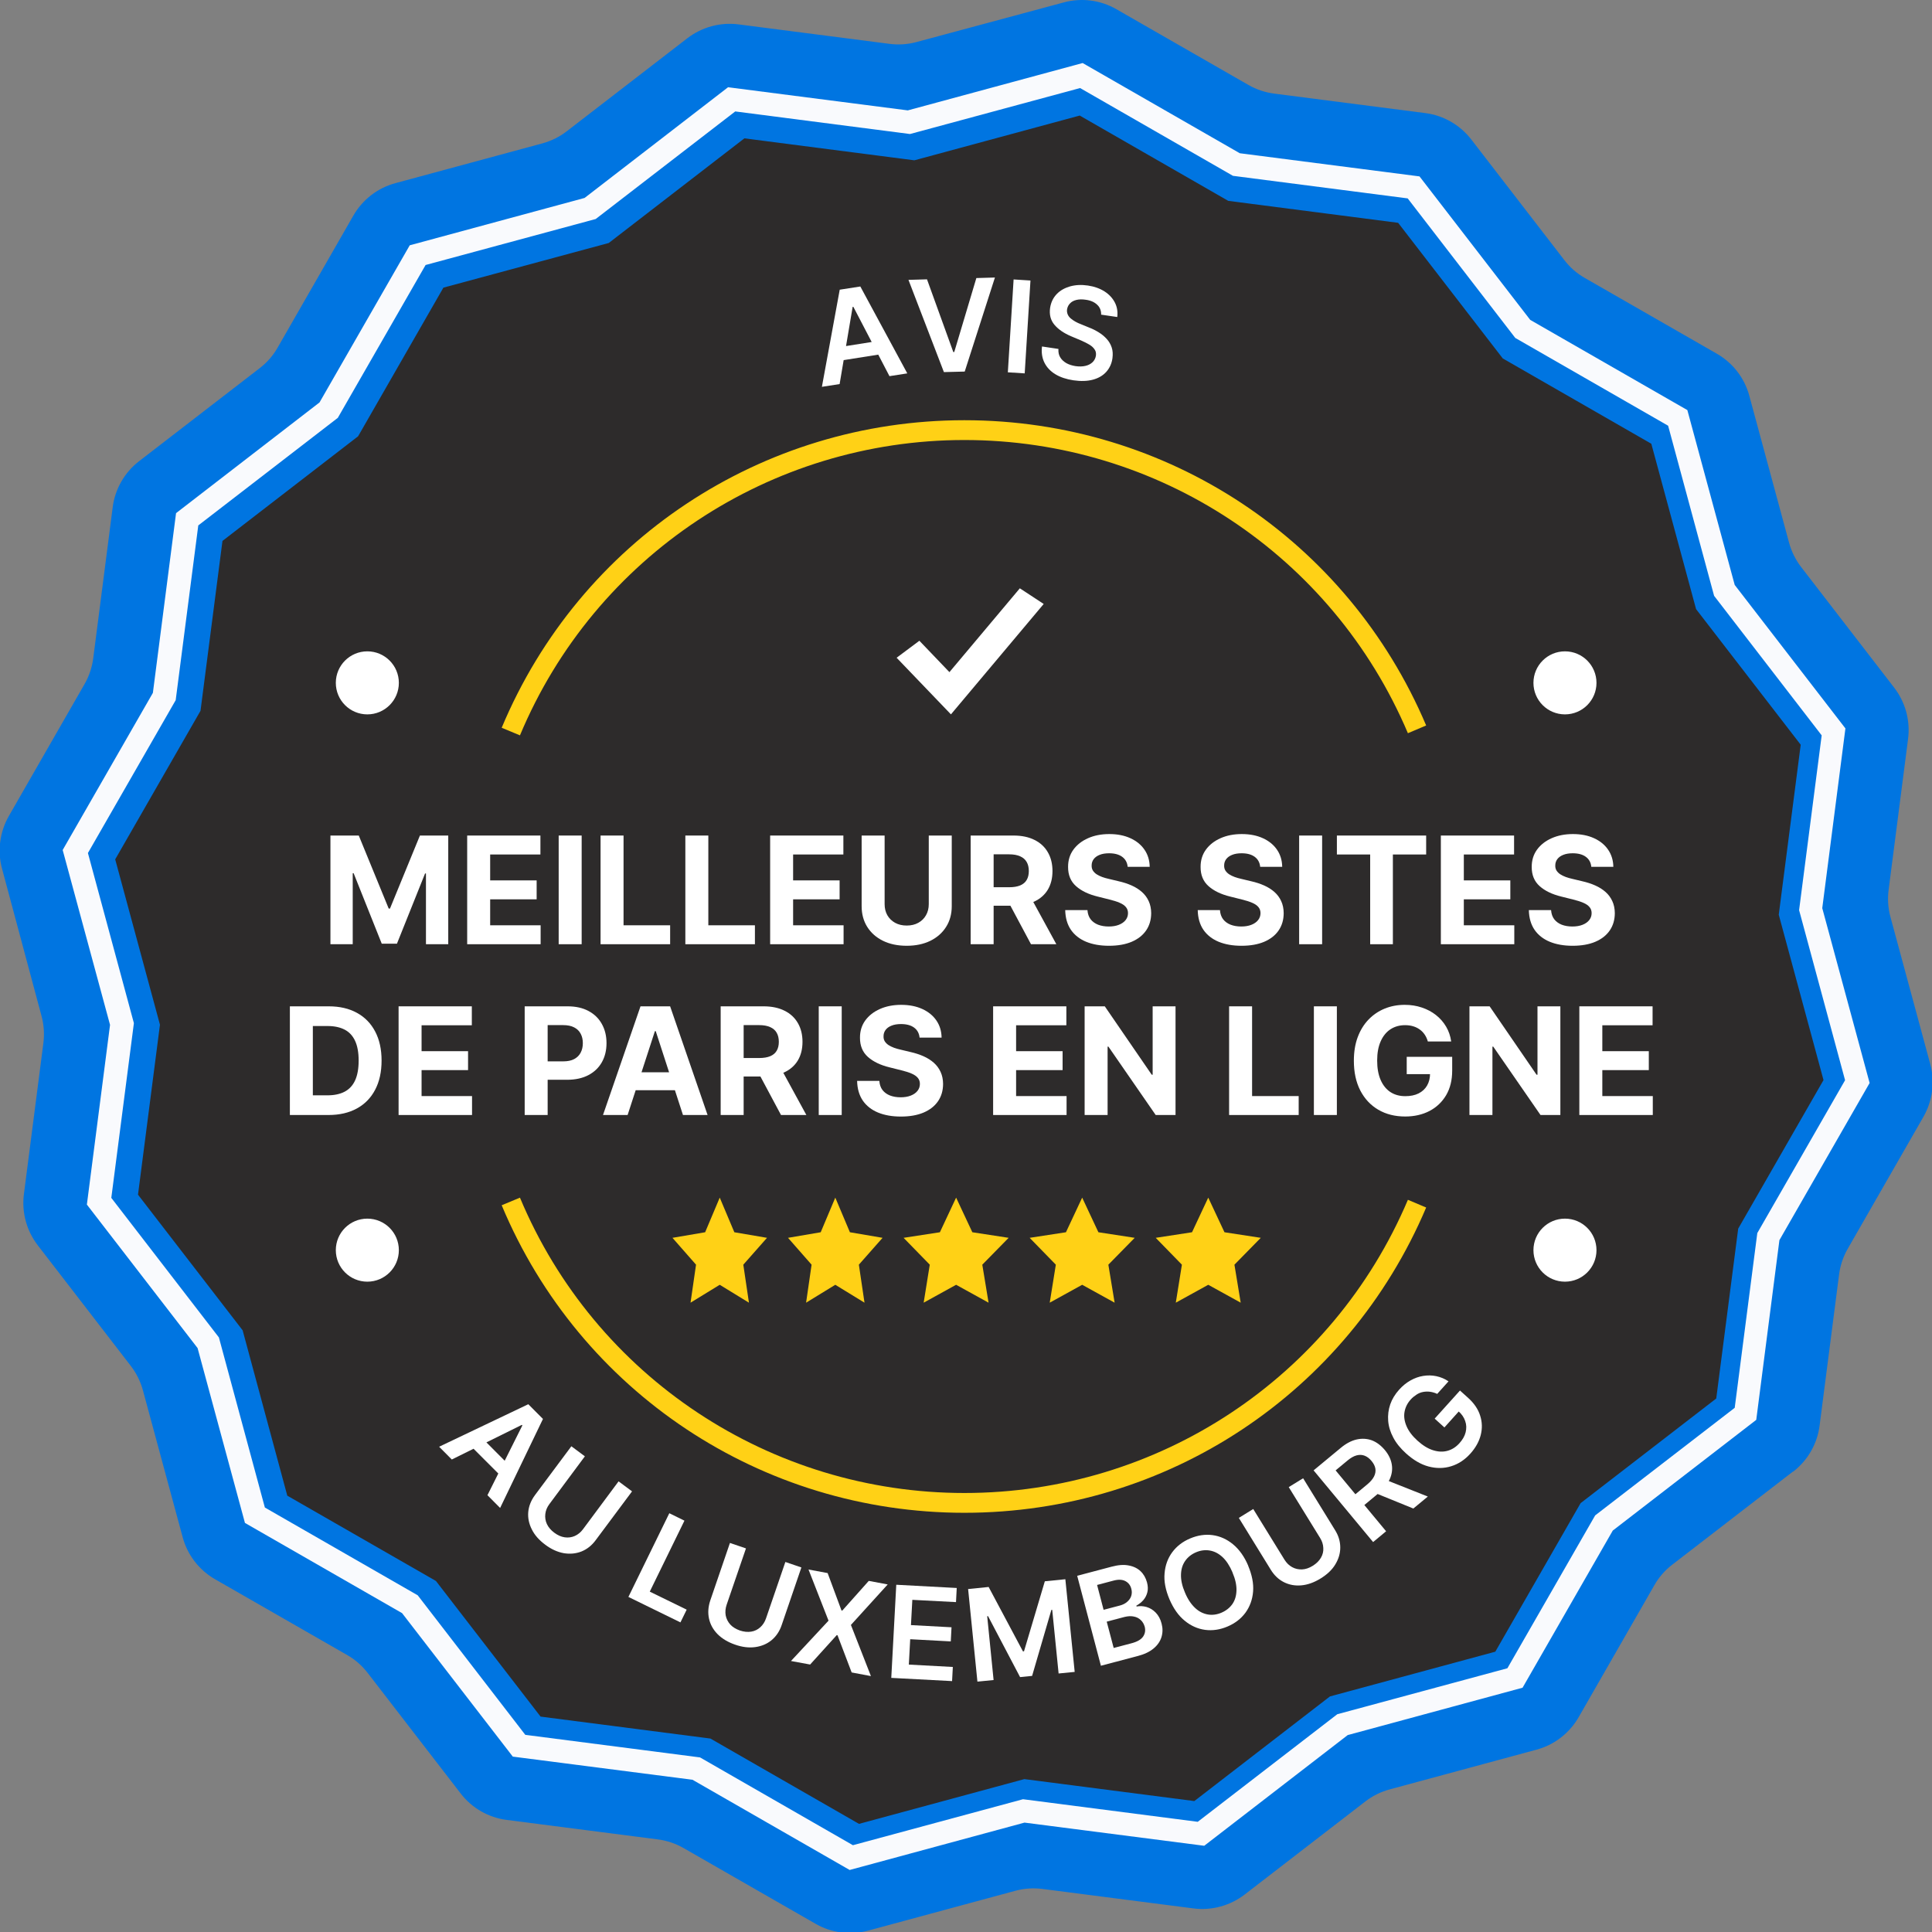 <?xml version="1.0" encoding="UTF-8"?>
<svg xmlns="http://www.w3.org/2000/svg" width="181" height="181" viewBox="0 0 181 181" fill="none">
  <rect x="0" y="0" width="181" height="181" fill="#808080" stroke="none"/>
  <g clip-path="url(#clip0_575_2786)">
    <path d="M167.957 137.877L156.665 146.587C155.985 147.11 155.414 147.76 154.99 148.509L147.896 160.875C147.038 162.372 145.61 163.476 143.944 163.919L130.179 167.644C129.351 167.87 128.573 168.255 127.903 168.777L116.611 177.487C115.241 178.541 113.507 179.014 111.793 178.788L97.653 176.965C96.805 176.856 95.938 176.916 95.111 177.142L81.345 180.867C79.68 181.32 77.897 181.093 76.399 180.226L64.033 173.132C63.294 172.708 62.466 172.432 61.619 172.324L47.479 170.501C45.765 170.284 44.208 169.388 43.154 168.018L34.443 156.726C33.921 156.046 33.27 155.475 32.522 155.051L20.156 147.957C18.658 147.1 17.554 145.671 17.111 144.006L13.386 130.241C13.16 129.413 12.775 128.645 12.253 127.965L3.543 116.673C2.488 115.304 2.015 113.569 2.242 111.855L4.065 97.716C4.173 96.868 4.114 96.001 3.888 95.173L0.193 81.389C-0.261 79.724 -0.024 77.94 0.833 76.442L7.928 64.077C8.351 63.338 8.627 62.51 8.736 61.663L10.558 47.523C10.775 45.809 11.672 44.252 13.041 43.198L24.334 34.488C25.013 33.965 25.585 33.315 26.009 32.566L33.103 20.201C33.96 18.703 35.389 17.599 37.054 17.156L50.819 13.431C51.647 13.205 52.426 12.82 53.096 12.298L64.388 3.588C65.757 2.534 67.492 2.061 69.206 2.287L83.346 4.11C84.193 4.219 85.06 4.16 85.888 3.933L99.653 0.228C101.318 -0.225 103.102 0.001 104.6 0.869L116.966 7.963C117.705 8.387 118.532 8.662 119.38 8.771L133.519 10.594C135.234 10.81 136.791 11.707 137.845 13.077L146.555 24.368C147.078 25.048 147.728 25.62 148.477 26.044L160.843 33.138C162.341 33.995 163.444 35.424 163.888 37.089L167.612 50.854C167.839 51.681 168.223 52.45 168.745 53.13L177.456 64.422C178.51 65.791 178.983 67.525 178.756 69.24L176.934 83.379C176.825 84.227 176.884 85.094 177.111 85.921L180.836 99.686C181.289 101.351 181.052 103.135 180.195 104.633L173.101 116.998C172.677 117.737 172.401 118.565 172.293 119.412L170.47 133.552C170.253 135.266 169.356 136.823 167.987 137.877H167.957Z" fill="#0075E1"></path>
    <path d="M160.787 131.018L148.081 140.821L140.089 154.738L124.597 158.93L111.891 168.733L95.967 166.676L80.475 170.869L66.558 162.877L50.644 160.82L40.841 148.114L26.915 140.122L22.732 124.631L12.929 111.924L14.986 96L10.793 80.508L18.785 66.592L20.842 50.677L33.548 40.874L41.54 26.948L57.031 22.765L69.737 12.962L85.662 15.019L101.154 10.826L115.07 18.818L130.985 20.875L140.788 33.581L154.704 41.573L158.897 57.065L168.7 69.771L166.643 85.695L170.836 101.187L162.844 115.103L160.787 131.018Z" fill="#2D2B2B"></path>
    <g clip-path="url(#clip1_575_2786)">
      <path d="M78.67 35.98L77 36.24L78.67 27.14L80.6 26.84L85 34.98L83.33 35.24L79.95 28.75H79.88L78.66 35.98H78.67ZM78.19 32.59L82.74 31.87L82.94 33.12L78.39 33.84L78.19 32.59Z" fill="white"></path>
      <path d="M86.85 26.18L89.31 32.98H89.4L91.47 26.05L93.21 26L90.38 34.81L88.43 34.86L85.11 26.22L86.84 26.17L86.85 26.18Z" fill="white"></path>
      <path d="M96.54 26.27L96 34.98L94.42 34.88L94.96 26.18L96.54 26.28V26.27Z" fill="white"></path>
      <path d="M103.16 29.48C103.17 29.11 103.05 28.79 102.79 28.55C102.53 28.3 102.17 28.14 101.7 28.08C101.37 28.03 101.09 28.04 100.84 28.1C100.59 28.16 100.39 28.27 100.25 28.42C100.1 28.57 100.01 28.75 99.97 28.97C99.94 29.15 99.97 29.31 100.03 29.46C100.09 29.6 100.19 29.73 100.32 29.84C100.45 29.95 100.6 30.05 100.76 30.14C100.93 30.23 101.09 30.31 101.26 30.37L102.04 30.69C102.36 30.81 102.65 30.96 102.94 31.14C103.22 31.31 103.47 31.52 103.68 31.75C103.89 31.98 104.05 32.25 104.15 32.55C104.25 32.85 104.27 33.18 104.22 33.56C104.15 34.07 103.95 34.49 103.64 34.84C103.32 35.19 102.91 35.43 102.39 35.57C101.87 35.71 101.27 35.73 100.57 35.63C99.9 35.53 99.33 35.34 98.87 35.06C98.41 34.78 98.07 34.42 97.85 33.98C97.63 33.54 97.55 33.03 97.62 32.46L99.16 32.69C99.14 32.99 99.19 33.26 99.33 33.48C99.46 33.7 99.66 33.88 99.9 34.02C100.15 34.16 100.44 34.25 100.76 34.3C101.1 34.35 101.41 34.34 101.68 34.28C101.95 34.22 102.18 34.1 102.35 33.94C102.52 33.78 102.63 33.57 102.67 33.33C102.7 33.1 102.67 32.91 102.55 32.74C102.44 32.57 102.28 32.42 102.06 32.29C101.84 32.16 101.59 32.03 101.29 31.9L100.34 31.5C99.66 31.21 99.14 30.85 98.78 30.42C98.42 29.99 98.29 29.46 98.38 28.84C98.46 28.33 98.66 27.91 98.99 27.56C99.32 27.21 99.74 26.98 100.25 26.83C100.76 26.69 101.31 26.66 101.92 26.75C102.53 26.84 103.05 27.03 103.49 27.31C103.92 27.59 104.24 27.94 104.45 28.35C104.66 28.76 104.73 29.22 104.67 29.7L103.17 29.48H103.16Z" fill="white"></path>
    </g>
    <path d="M48.72 68.895L47 68.181C54.318 50.682 71.342 39.368 90.347 39.368C109.352 39.368 126.247 50.598 133.611 67.967L131.9 68.691C124.824 52.008 108.515 41.223 90.347 41.223C72.179 41.223 55.74 52.082 48.711 68.895H48.72Z" fill="#FFD116"></path>
    <path d="M48.72 112.2L47 112.914C54.318 130.413 71.342 141.726 90.347 141.726C109.352 141.726 126.247 130.496 133.611 113.127L131.9 112.404C124.824 129.087 108.515 139.872 90.347 139.872C72.179 139.872 55.74 129.013 48.711 112.2H48.72Z" fill="#FFD116"></path>
    <g clip-path="url(#clip2_575_2786)">
      <path d="M42.327 136.734L41.14 135.538L49.494 131.555L50.868 132.934L46.854 141.274L45.667 140.078L48.939 133.538L48.887 133.49L42.327 136.734ZM44.798 134.357L48.045 137.615L47.148 138.51L43.891 135.253L44.788 134.358L44.798 134.357Z" fill="white"></path>
      <path d="M57.947 138.777L59.214 139.719L55.806 144.293C55.435 144.797 54.988 145.145 54.466 145.355C53.943 145.555 53.395 145.606 52.81 145.509C52.226 145.401 51.646 145.143 51.079 144.714C50.502 144.286 50.084 143.812 49.823 143.281C49.553 142.751 49.442 142.205 49.49 141.653C49.539 141.101 49.749 140.572 50.12 140.068L53.528 135.494L54.795 136.436L51.473 140.906C51.254 141.195 51.126 141.51 51.089 141.832C51.051 142.153 51.093 142.472 51.235 142.777C51.377 143.082 51.607 143.353 51.926 143.591C52.246 143.829 52.572 143.977 52.904 144.024C53.236 144.071 53.554 144.029 53.85 143.898C54.145 143.766 54.407 143.556 54.626 143.257L57.947 138.787L57.947 138.777Z" fill="white"></path>
      <path d="M58.872 149.609L62.705 141.767L64.122 142.463L60.874 149.112L64.332 150.801L63.747 151.994L58.872 149.609Z" fill="white"></path>
      <path d="M73.577 146.334L75.078 146.847L73.233 152.241C73.036 152.829 72.714 153.302 72.287 153.659C71.85 154.016 71.348 154.225 70.761 154.308C70.173 154.39 69.54 154.314 68.871 154.08C68.191 153.846 67.648 153.516 67.232 153.102C66.815 152.677 66.547 152.197 66.426 151.652C66.305 151.106 66.343 150.544 66.54 149.946L68.385 144.551L69.886 145.064L68.077 150.337C67.96 150.682 67.932 151.013 67.985 151.332C68.047 151.65 68.188 151.934 68.408 152.186C68.627 152.428 68.935 152.616 69.31 152.752C69.685 152.878 70.047 152.914 70.375 152.861C70.703 152.809 70.988 152.668 71.23 152.448C71.472 152.229 71.651 151.952 71.768 151.607L73.577 146.334Z" fill="white"></path>
      <path d="M77.54 147.383L78.835 150.876L78.906 150.893L81.391 148.106L83.165 148.438L79.718 152.233L81.593 157.025L79.788 156.684L78.464 153.202L78.393 153.184L75.897 155.942L74.103 155.611L77.621 151.833L75.746 147.041L77.53 147.373L77.54 147.383Z" fill="white"></path>
      <path d="M83.5 157.182L83.967 148.468L89.632 148.771L89.563 150.094L85.472 149.881L85.343 152.248L89.143 152.452L89.074 153.776L85.273 153.571L85.144 155.948L89.266 156.17L89.196 157.494L83.49 157.192L83.5 157.182Z" fill="white"></path>
      <path d="M90.697 148.87L92.621 148.676L95.834 154.708L95.934 154.704L97.885 148.144L99.808 147.951L100.682 156.633L99.176 156.781L98.578 150.82L98.498 150.823L96.693 157.007L95.567 157.12L92.566 151.41L92.486 151.414L93.085 157.395L91.57 157.543L90.697 148.86L90.697 148.87Z" fill="white"></path>
      <path d="M103.142 156.069L100.917 147.628L104.147 146.774C104.761 146.61 105.29 146.57 105.744 146.662C106.197 146.745 106.574 146.931 106.855 147.2C107.146 147.479 107.339 147.822 107.455 148.238C107.548 148.585 107.56 148.894 107.491 149.167C107.422 149.45 107.3 149.685 107.119 149.902C106.936 150.109 106.713 150.288 106.458 150.428L106.481 150.507C106.789 150.445 107.1 150.463 107.414 150.551C107.738 150.649 108.024 150.818 108.275 151.079C108.525 151.339 108.718 151.682 108.824 152.108C108.941 152.544 108.937 152.965 108.813 153.37C108.688 153.775 108.442 154.134 108.073 154.439C107.695 154.754 107.194 154.993 106.539 155.158L103.121 156.06L103.142 156.069ZM103.391 150.815L104.907 150.417C105.174 150.347 105.4 150.238 105.584 150.081C105.768 149.924 105.902 149.749 105.974 149.536C106.046 149.323 106.057 149.092 105.987 148.845C105.905 148.518 105.715 148.275 105.429 148.125C105.143 147.976 104.773 147.96 104.327 148.078L102.781 148.487L103.391 150.815ZM104.329 154.392L105.973 153.959C106.528 153.818 106.9 153.603 107.09 153.326C107.279 153.048 107.328 152.746 107.245 152.409C107.175 152.162 107.057 151.946 106.88 151.783C106.704 151.609 106.489 151.497 106.227 151.447C105.965 151.387 105.685 151.408 105.368 151.48L103.684 151.925L104.339 154.402L104.329 154.392Z" fill="white"></path>
      <path d="M116.933 146.684C117.296 147.551 117.457 148.355 117.396 149.108C117.335 149.861 117.09 150.521 116.681 151.087C116.262 151.653 115.699 152.085 114.999 152.382C114.3 152.679 113.594 152.786 112.9 152.693C112.206 152.599 111.564 152.314 110.985 151.835C110.397 151.358 109.931 150.685 109.557 149.819C109.194 148.952 109.033 148.147 109.104 147.394C109.165 146.641 109.41 145.981 109.819 145.425C110.238 144.859 110.792 144.427 111.501 144.13C112.2 143.833 112.906 143.726 113.6 143.819C114.295 143.913 114.936 144.198 115.515 144.677C116.093 145.155 116.579 145.827 116.943 146.693L116.933 146.684ZM115.465 147.301C115.202 146.69 114.893 146.212 114.53 145.875C114.167 145.539 113.769 145.334 113.335 145.261C112.912 145.187 112.474 145.244 112.041 145.43C111.608 145.617 111.268 145.89 111.022 146.25C110.775 146.61 110.651 147.035 110.641 147.535C110.63 148.036 110.751 148.592 111.015 149.202C111.268 149.813 111.586 150.281 111.95 150.628C112.313 150.974 112.711 151.169 113.145 151.252C113.568 151.326 114.006 151.269 114.439 151.083C114.872 150.896 115.212 150.623 115.459 150.273C115.705 149.913 115.829 149.488 115.84 148.987C115.851 148.487 115.729 147.931 115.466 147.32L115.465 147.301Z" fill="white"></path>
      <path d="M120.733 139.323L122.083 138.491L125.07 143.34C125.401 143.868 125.562 144.412 125.563 144.972C125.565 145.532 125.405 146.059 125.094 146.571C124.784 147.084 124.32 147.512 123.714 147.885C123.107 148.259 122.505 148.472 121.917 148.524C121.328 148.577 120.784 148.478 120.284 148.227C119.784 147.976 119.369 147.581 119.048 147.053L116.06 142.204L117.41 141.372L120.333 146.113C120.525 146.426 120.764 146.657 121.051 146.816C121.337 146.975 121.65 147.043 121.98 147.031C122.309 147.018 122.645 146.905 122.987 146.692C123.329 146.479 123.58 146.229 123.749 145.942C123.918 145.656 123.996 145.342 123.974 145.023C123.962 144.693 123.859 144.377 123.668 144.074L120.744 139.333L120.733 139.323Z" fill="white"></path>
      <path d="M128.636 144.464L123.065 137.752L125.587 135.664C126.101 135.234 126.611 134.965 127.107 134.856C127.603 134.746 128.085 134.778 128.531 134.941C128.978 135.114 129.38 135.419 129.737 135.846C130.094 136.272 130.311 136.724 130.389 137.192C130.467 137.659 130.405 138.122 130.192 138.59C129.98 139.059 129.617 139.503 129.103 139.933L127.309 141.423L126.469 140.414L128.099 139.061C128.399 138.809 128.61 138.561 128.731 138.316C128.851 138.071 128.892 137.829 128.853 137.591C128.814 137.352 128.695 137.116 128.495 136.874C128.296 136.631 128.08 136.469 127.846 136.378C127.612 136.287 127.362 136.277 127.094 136.347C126.827 136.417 126.543 136.578 126.242 136.83L125.127 137.754L129.858 143.457L128.646 144.464L128.636 144.464ZM129.58 138.544L133.767 140.204L132.409 141.327L128.251 139.635L129.58 138.534L129.58 138.544Z" fill="white"></path>
      <path d="M134.639 130.584C134.425 130.482 134.202 130.421 133.981 130.389C133.76 130.358 133.55 130.366 133.331 130.404C133.122 130.442 132.915 130.52 132.72 130.648C132.525 130.775 132.33 130.923 132.158 131.119C131.841 131.472 131.656 131.859 131.582 132.282C131.508 132.715 131.575 133.153 131.773 133.616C131.971 134.079 132.308 134.526 132.796 134.968C133.283 135.409 133.765 135.711 134.251 135.863C134.727 136.015 135.178 136.037 135.604 135.921C136.03 135.805 136.401 135.57 136.728 135.207C137.025 134.876 137.222 134.538 137.309 134.184C137.395 133.831 137.392 133.481 137.269 133.135C137.155 132.789 136.943 132.477 136.622 132.199L136.904 131.968L135.32 133.73L134.408 132.905L136.779 130.272L137.556 130.973C138.106 131.472 138.487 132.028 138.67 132.631C138.864 133.234 138.877 133.834 138.72 134.451C138.563 135.057 138.245 135.63 137.765 136.168C137.228 136.769 136.622 137.163 135.94 137.369C135.267 137.575 134.567 137.582 133.839 137.39C133.111 137.197 132.415 136.784 131.731 136.169C131.212 135.699 130.803 135.204 130.533 134.684C130.253 134.165 130.093 133.64 130.052 133.111C130.012 132.583 130.073 132.07 130.244 131.573C130.415 131.076 130.697 130.615 131.081 130.19C131.408 129.827 131.757 129.544 132.139 129.329C132.521 129.114 132.916 128.969 133.334 128.903C133.741 128.837 134.152 128.841 134.555 128.926C134.959 129.011 135.345 129.166 135.705 129.412L134.63 130.604L134.639 130.584Z" fill="white"></path>
    </g>
    <path d="M89.089 66.926L84 61.621L86.132 60.029L88.947 62.969L95.544 55.116L97.779 56.583L89.089 66.926Z" fill="white"></path>
    <path d="M30.957 78.278H33.612L36.416 85.12H36.535L39.34 78.278H41.994V88.46H39.906V81.833H39.822L37.187 88.411H35.765L33.13 81.808H33.045V88.46H30.957V78.278Z" fill="white"></path>
    <path d="M43.768 88.46V78.278H50.629V80.053H45.921V82.48H50.276V84.254H45.921V86.686H50.649V88.46H43.768Z" fill="white"></path>
    <path d="M54.493 78.278V88.46H52.34V78.278H54.493Z" fill="white"></path>
    <path d="M56.264 88.46V78.278H58.417V86.686H62.782V88.46H56.264Z" fill="white"></path>
    <path d="M64.207 88.46V78.278H66.36V86.686H70.725V88.46H64.207Z" fill="white"></path>
    <path d="M72.151 88.46V78.278H79.012V80.053H74.303V82.48H78.659V84.254H74.303V86.686H79.031V88.46H72.151Z" fill="white"></path>
    <path d="M87.012 78.278H89.165V84.891C89.165 85.633 88.987 86.283 88.633 86.84C88.281 87.396 87.789 87.831 87.156 88.142C86.523 88.45 85.786 88.605 84.944 88.605C84.099 88.605 83.36 88.45 82.727 88.142C82.094 87.831 81.601 87.396 81.25 86.84C80.899 86.283 80.723 85.633 80.723 84.891V78.278H82.876V84.707C82.876 85.095 82.96 85.439 83.129 85.741C83.302 86.043 83.544 86.279 83.855 86.452C84.167 86.624 84.53 86.71 84.944 86.71C85.362 86.71 85.724 86.624 86.033 86.452C86.344 86.279 86.585 86.043 86.754 85.741C86.926 85.439 87.012 85.095 87.012 84.707V78.278Z" fill="white"></path>
    <path d="M90.936 88.46V78.278H94.953C95.722 78.278 96.378 78.416 96.922 78.691C97.469 78.963 97.885 79.349 98.17 79.85C98.458 80.347 98.602 80.932 98.602 81.605C98.602 82.281 98.456 82.862 98.165 83.35C97.873 83.834 97.45 84.205 96.897 84.463C96.347 84.722 95.68 84.851 94.898 84.851H92.209V83.121H94.55C94.961 83.121 95.303 83.064 95.574 82.952C95.846 82.839 96.048 82.67 96.181 82.445C96.317 82.219 96.385 81.939 96.385 81.605C96.385 81.266 96.317 80.981 96.181 80.749C96.048 80.517 95.844 80.342 95.569 80.222C95.298 80.1 94.955 80.038 94.54 80.038H93.089V88.46H90.936ZM96.434 83.827L98.965 88.46H96.589L94.113 83.827H96.434Z" fill="white"></path>
    <path d="M105.647 81.207C105.607 80.806 105.436 80.494 105.135 80.272C104.833 80.05 104.424 79.939 103.907 79.939C103.555 79.939 103.259 79.989 103.017 80.088C102.775 80.184 102.589 80.319 102.46 80.491C102.334 80.663 102.271 80.859 102.271 81.078C102.265 81.26 102.303 81.419 102.385 81.555C102.472 81.691 102.589 81.808 102.738 81.908C102.888 82.004 103.06 82.088 103.256 82.161C103.451 82.231 103.66 82.291 103.882 82.34L104.797 82.559C105.241 82.659 105.649 82.791 106.02 82.957C106.391 83.123 106.712 83.326 106.984 83.568C107.256 83.81 107.466 84.095 107.616 84.423C107.768 84.752 107.846 85.128 107.849 85.552C107.846 86.175 107.687 86.715 107.372 87.173C107.06 87.627 106.61 87.98 106.02 88.232C105.433 88.48 104.725 88.605 103.897 88.605C103.075 88.605 102.359 88.479 101.749 88.227C101.143 87.975 100.669 87.602 100.327 87.108C99.989 86.611 99.812 85.996 99.795 85.264H101.878C101.902 85.605 101.999 85.89 102.172 86.119C102.347 86.344 102.581 86.515 102.873 86.631C103.168 86.743 103.501 86.8 103.872 86.8C104.237 86.8 104.553 86.747 104.822 86.641C105.093 86.535 105.304 86.387 105.453 86.198C105.602 86.009 105.677 85.792 105.677 85.547C105.677 85.318 105.609 85.126 105.473 84.97C105.34 84.814 105.145 84.682 104.886 84.573C104.631 84.463 104.318 84.364 103.947 84.274L102.838 83.996C101.979 83.787 101.302 83.461 100.805 83.016C100.307 82.572 100.06 81.974 100.064 81.222C100.06 80.605 100.224 80.067 100.556 79.606C100.891 79.145 101.35 78.786 101.933 78.527C102.516 78.269 103.179 78.139 103.922 78.139C104.677 78.139 105.337 78.269 105.9 78.527C106.467 78.786 106.908 79.145 107.223 79.606C107.538 80.067 107.7 80.6 107.71 81.207H105.647Z" fill="white"></path>
    <path d="M118.061 81.207C118.021 80.806 117.85 80.494 117.549 80.272C117.247 80.05 116.838 79.939 116.321 79.939C115.97 79.939 115.673 79.989 115.431 80.088C115.189 80.184 115.003 80.319 114.874 80.491C114.748 80.663 114.685 80.859 114.685 81.078C114.679 81.26 114.717 81.419 114.8 81.555C114.886 81.691 115.003 81.808 115.153 81.908C115.302 82.004 115.474 82.088 115.67 82.161C115.865 82.231 116.074 82.291 116.296 82.34L117.211 82.559C117.655 82.659 118.063 82.791 118.434 82.957C118.805 83.123 119.126 83.326 119.398 83.568C119.67 83.81 119.881 84.095 120.03 84.423C120.182 84.752 120.26 85.128 120.263 85.552C120.26 86.175 120.101 86.715 119.786 87.173C119.475 87.627 119.024 87.98 118.434 88.232C117.847 88.48 117.14 88.605 116.311 88.605C115.489 88.605 114.773 88.479 114.163 88.227C113.557 87.975 113.083 87.602 112.741 87.108C112.403 86.611 112.226 85.996 112.209 85.264H114.292C114.316 85.605 114.413 85.89 114.586 86.119C114.761 86.344 114.995 86.515 115.287 86.631C115.582 86.743 115.915 86.8 116.286 86.8C116.651 86.8 116.967 86.747 117.236 86.641C117.507 86.535 117.718 86.387 117.867 86.198C118.016 86.009 118.091 85.792 118.091 85.547C118.091 85.318 118.023 85.126 117.887 84.97C117.754 84.814 117.559 84.682 117.3 84.573C117.045 84.463 116.732 84.364 116.361 84.274L115.252 83.996C114.394 83.787 113.716 83.461 113.219 83.016C112.721 82.572 112.474 81.974 112.478 81.222C112.474 80.605 112.639 80.067 112.97 79.606C113.305 79.145 113.764 78.786 114.347 78.527C114.93 78.269 115.593 78.139 116.336 78.139C117.091 78.139 117.751 78.269 118.314 78.527C118.881 78.786 119.322 79.145 119.637 79.606C119.952 80.067 120.114 80.6 120.124 81.207H118.061Z" fill="white"></path>
    <path d="M123.864 78.278V88.46H121.711V78.278H123.864Z" fill="white"></path>
    <path d="M125.247 80.053V78.278H133.61V80.053H130.492V88.46H128.365V80.053H125.247Z" fill="white"></path>
    <path d="M134.987 88.46V78.278H141.847V80.053H137.139V82.48H141.495V84.254H137.139V86.686H141.867V88.46H134.987Z" fill="white"></path>
    <path d="M149.082 81.207C149.043 80.806 148.872 80.494 148.57 80.272C148.269 80.05 147.859 79.939 147.342 79.939C146.991 79.939 146.694 79.989 146.452 80.088C146.21 80.184 146.025 80.319 145.896 80.491C145.77 80.663 145.707 80.859 145.707 81.078C145.7 81.26 145.738 81.419 145.821 81.555C145.907 81.691 146.025 81.808 146.174 81.908C146.323 82.004 146.496 82.088 146.691 82.161C146.887 82.231 147.095 82.291 147.317 82.34L148.232 82.559C148.676 82.659 149.084 82.791 149.455 82.957C149.826 83.123 150.148 83.326 150.42 83.568C150.692 83.81 150.902 84.095 151.051 84.423C151.204 84.752 151.281 85.128 151.285 85.552C151.281 86.175 151.122 86.715 150.808 87.173C150.496 87.627 150.045 87.98 149.455 88.232C148.869 88.48 148.161 88.605 147.332 88.605C146.51 88.605 145.795 88.479 145.185 88.227C144.578 87.975 144.104 87.602 143.763 87.108C143.425 86.611 143.247 85.996 143.231 85.264H145.314C145.337 85.605 145.435 85.89 145.607 86.119C145.783 86.344 146.017 86.515 146.308 86.631C146.603 86.743 146.936 86.8 147.308 86.8C147.672 86.8 147.989 86.747 148.257 86.641C148.529 86.535 148.739 86.387 148.889 86.198C149.038 86.009 149.112 85.792 149.112 85.547C149.112 85.318 149.044 85.126 148.908 84.97C148.776 84.814 148.58 84.682 148.322 84.573C148.067 84.463 147.753 84.364 147.382 84.274L146.273 83.996C145.415 83.787 144.737 83.461 144.24 83.016C143.743 82.572 143.496 81.974 143.499 81.222C143.496 80.605 143.66 80.067 143.991 79.606C144.326 79.145 144.785 78.786 145.369 78.527C145.952 78.269 146.615 78.139 147.357 78.139C148.113 78.139 148.772 78.269 149.336 78.527C149.903 78.786 150.344 79.145 150.658 79.606C150.973 80.067 151.136 80.6 151.146 81.207H149.082Z" fill="white"></path>
    <path d="M30.766 104.46H27.157V94.278H30.796C31.82 94.278 32.702 94.482 33.441 94.89C34.18 95.294 34.748 95.876 35.146 96.635C35.547 97.394 35.748 98.302 35.748 99.359C35.748 100.42 35.547 101.332 35.146 102.094C34.748 102.856 34.176 103.441 33.431 103.849C32.688 104.257 31.8 104.46 30.766 104.46ZM29.309 102.616H30.677C31.313 102.616 31.848 102.503 32.282 102.278C32.72 102.049 33.048 101.696 33.267 101.219C33.489 100.738 33.6 100.119 33.6 99.359C33.6 98.607 33.489 97.992 33.267 97.515C33.048 97.038 32.721 96.686 32.287 96.461C31.853 96.236 31.318 96.123 30.681 96.123H29.309V102.616Z" fill="white"></path>
    <path d="M37.342 104.46V94.278H44.203V96.053H39.495V98.48H43.85V100.254H39.495V102.686H44.223V104.46H37.342Z" fill="white"></path>
    <path d="M49.155 104.46V94.278H53.172C53.944 94.278 54.602 94.426 55.145 94.721C55.689 95.013 56.103 95.419 56.388 95.939C56.677 96.456 56.821 97.053 56.821 97.729C56.821 98.405 56.675 99.002 56.383 99.519C56.092 100.036 55.669 100.438 55.116 100.727C54.565 101.015 53.899 101.159 53.117 101.159H50.557V99.434H52.769C53.183 99.434 53.525 99.363 53.793 99.22C54.065 99.075 54.267 98.874 54.4 98.619C54.536 98.36 54.603 98.064 54.603 97.729C54.603 97.391 54.536 97.096 54.4 96.844C54.267 96.589 54.065 96.391 53.793 96.252C53.521 96.11 53.177 96.038 52.759 96.038H51.307V104.46H49.155Z" fill="white"></path>
    <path d="M58.798 104.46H56.492L60.006 94.278H62.781L66.29 104.46H63.984L61.433 96.605H61.354L58.798 104.46ZM58.654 100.458H64.103V102.139H58.654V100.458Z" fill="white"></path>
    <path d="M67.516 104.46V94.278H71.533C72.302 94.278 72.958 94.416 73.502 94.691C74.049 94.963 74.465 95.349 74.75 95.85C75.038 96.347 75.182 96.932 75.182 97.605C75.182 98.281 75.036 98.862 74.745 99.35C74.453 99.834 74.03 100.205 73.477 100.463C72.927 100.722 72.26 100.851 71.478 100.851H68.789V99.121H71.13C71.541 99.121 71.883 99.064 72.154 98.952C72.426 98.839 72.628 98.67 72.761 98.445C72.897 98.219 72.965 97.939 72.965 97.605C72.965 97.266 72.897 96.981 72.761 96.749C72.628 96.517 72.425 96.342 72.15 96.222C71.878 96.1 71.535 96.038 71.12 96.038H69.669V104.46H67.516ZM73.015 99.827L75.545 104.46H73.169L70.693 99.827H73.015Z" fill="white"></path>
    <path d="M78.856 94.278V104.46H76.704V94.278H78.856Z" fill="white"></path>
    <path d="M86.151 97.207C86.111 96.806 85.94 96.494 85.639 96.272C85.337 96.05 84.928 95.939 84.411 95.939C84.059 95.939 83.763 95.989 83.521 96.088C83.279 96.184 83.093 96.319 82.964 96.491C82.838 96.663 82.775 96.859 82.775 97.078C82.768 97.26 82.806 97.419 82.889 97.555C82.976 97.691 83.093 97.808 83.242 97.908C83.391 98.004 83.564 98.088 83.759 98.161C83.955 98.231 84.164 98.291 84.386 98.34L85.301 98.559C85.745 98.659 86.152 98.791 86.524 98.957C86.895 99.123 87.216 99.326 87.488 99.568C87.76 99.81 87.97 100.095 88.12 100.423C88.272 100.752 88.35 101.128 88.353 101.552C88.35 102.175 88.191 102.715 87.876 103.173C87.564 103.627 87.114 103.98 86.524 104.232C85.937 104.48 85.229 104.605 84.401 104.605C83.579 104.605 82.863 104.479 82.253 104.227C81.647 103.975 81.172 103.602 80.831 103.108C80.493 102.611 80.316 101.996 80.299 101.264H82.382C82.406 101.605 82.503 101.89 82.676 102.119C82.851 102.344 83.085 102.515 83.377 102.631C83.672 102.744 84.005 102.8 84.376 102.8C84.74 102.8 85.057 102.747 85.326 102.641C85.597 102.535 85.808 102.387 85.957 102.198C86.106 102.009 86.181 101.792 86.181 101.547C86.181 101.318 86.113 101.126 85.977 100.97C85.844 100.815 85.649 100.682 85.39 100.573C85.135 100.463 84.822 100.364 84.451 100.274L83.342 99.996C82.483 99.787 81.806 99.461 81.308 99.016C80.811 98.572 80.564 97.974 80.568 97.222C80.564 96.605 80.728 96.067 81.06 95.606C81.395 95.145 81.854 94.786 82.437 94.527C83.02 94.269 83.683 94.139 84.426 94.139C85.181 94.139 85.841 94.269 86.404 94.527C86.971 94.786 87.412 95.145 87.727 95.606C88.042 96.067 88.204 96.6 88.214 97.207H86.151Z" fill="white"></path>
    <path d="M93.041 104.46V94.278H99.902V96.053H95.194V98.48H99.549V100.254H95.194V102.686H99.922V104.46H93.041Z" fill="white"></path>
    <path d="M110.13 94.278V104.46H108.271L103.841 98.052H103.766V104.46H101.614V94.278H103.503L107.898 100.682H107.987V94.278H110.13Z" fill="white"></path>
    <path d="M115.149 104.46V94.278H117.302V102.686H121.667V104.46H115.149Z" fill="white"></path>
    <path d="M125.245 94.278V104.46H123.092V94.278H125.245Z" fill="white"></path>
    <path d="M133.767 97.57C133.698 97.328 133.6 97.114 133.474 96.928C133.348 96.74 133.194 96.58 133.012 96.451C132.833 96.319 132.627 96.218 132.395 96.148C132.167 96.078 131.913 96.043 131.635 96.043C131.114 96.043 130.657 96.173 130.262 96.431C129.871 96.69 129.566 97.066 129.348 97.56C129.129 98.05 129.02 98.65 129.02 99.359C129.02 100.069 129.127 100.672 129.343 101.169C129.558 101.666 129.863 102.046 130.257 102.308C130.652 102.566 131.118 102.695 131.654 102.695C132.142 102.695 132.558 102.609 132.902 102.437C133.25 102.261 133.516 102.014 133.698 101.696C133.883 101.378 133.976 101.002 133.976 100.568L134.414 100.632H131.789V99.011H136.049V100.294C136.049 101.189 135.86 101.958 135.483 102.601C135.105 103.241 134.584 103.735 133.922 104.083C133.259 104.427 132.5 104.6 131.645 104.6C130.69 104.6 129.851 104.389 129.129 103.968C128.406 103.544 127.843 102.942 127.439 102.163C127.038 101.381 126.837 100.453 126.837 99.379C126.837 98.554 126.956 97.818 127.195 97.172C127.437 96.522 127.775 95.972 128.209 95.521C128.643 95.071 129.149 94.728 129.726 94.492C130.302 94.257 130.927 94.139 131.6 94.139C132.177 94.139 132.713 94.224 133.211 94.393C133.708 94.559 134.149 94.794 134.533 95.099C134.921 95.404 135.237 95.767 135.483 96.188C135.728 96.605 135.885 97.066 135.955 97.57H133.767Z" fill="white"></path>
    <path d="M146.183 94.278V104.46H144.323L139.894 98.052H139.819V104.46H137.666V94.278H139.556L143.95 100.682H144.04V94.278H146.183Z" fill="white"></path>
    <path d="M147.961 104.46V94.278H154.822V96.053H150.114V98.48H154.469V100.254H150.114V102.686H154.842V104.46H147.961Z" fill="white"></path>
    <path d="M67.429 112.2L68.797 115.444L71.858 115.966L69.637 118.482L70.165 122.042L67.429 120.365L64.693 122.042L65.208 118.482L63 115.966L66.061 115.444L67.429 112.2Z" fill="#FFD116"></path>
    <path d="M78.255 112.2L79.623 115.444L82.684 115.966L80.463 118.482L80.991 122.042L78.255 120.365L75.519 122.042L76.034 118.482L73.826 115.966L76.888 115.444L78.255 112.2Z" fill="#FFD116"></path>
    <path d="M89.574 112.2L91.094 115.444L94.495 115.966L92.027 118.482L92.614 122.042L89.574 120.365L86.534 122.042L87.106 118.482L84.653 115.966L88.054 115.444L89.574 112.2Z" fill="#FFD116"></path>
    <path d="M101.384 112.2L102.904 115.444L106.305 115.966L103.837 118.482L104.424 122.042L101.384 120.365L98.344 122.042L98.916 118.482L96.463 115.966L99.864 115.444L101.384 112.2Z" fill="#FFD116"></path>
    <path d="M113.195 112.2L114.715 115.444L118.116 115.966L115.648 118.482L116.235 122.042L113.195 120.365L110.155 122.042L110.727 118.482L108.274 115.966L111.675 115.444L113.195 112.2Z" fill="#FFD116"></path>
    <path d="M79.6 175.189L64.878 166.738L48.041 164.569L37.669 151.127L22.948 142.676L18.511 126.294L8.139 112.852L10.309 96.015L5.872 79.633L14.323 64.912L16.493 48.074L29.934 37.703L38.386 22.981L54.767 18.544L68.209 8.173L85.046 10.342L101.428 5.905L116.149 14.356L132.987 16.526L143.358 29.968L158.08 38.419L162.517 54.801L172.889 68.242L170.719 85.08L175.156 101.461L166.705 116.183L164.535 133.02L151.093 143.392L142.642 158.114L126.261 162.551L112.819 172.922L95.982 170.752L79.6 175.189ZM49.212 162.529L65.583 164.644L79.904 172.868L95.841 168.561L112.211 170.676L125.284 160.598L141.221 156.291L149.444 141.971L162.517 131.892L164.633 115.521L172.856 101.201L168.549 85.264L170.665 68.893L160.586 55.82L156.279 39.884L141.959 31.66L131.88 18.587L115.509 16.472L101.189 8.249L85.252 12.556L68.881 10.44L55.809 20.518L39.872 24.826L31.648 39.146L18.576 49.224L16.46 65.595L8.237 79.916L12.544 95.852L10.428 112.223L20.507 125.296L24.814 141.233L39.134 149.456L49.212 162.529Z" fill="#F9FAFD"></path>
    <circle cx="34.414" cy="63.974" r="2.953" fill="white"></circle>
    <circle cx="34.414" cy="117.121" r="2.953" fill="white"></circle>
    <circle cx="146.614" cy="63.974" r="2.953" fill="white"></circle>
    <circle cx="146.614" cy="117.121" r="2.953" fill="white"></circle>
  </g>
  <defs>
    <clipPath id="clip0_575_2786">
      <rect width="181" height="181" fill="white"></rect>
    </clipPath>
    <clipPath id="clip1_575_2786">
      <rect width="27.69" height="10.24" fill="white" transform="translate(77 26)"></rect>
    </clipPath>
    <clipPath id="clip2_575_2786">
      <rect width="97.7" height="27.59" fill="white" transform="translate(41 131.881) rotate(-2.195)"></rect>
    </clipPath>
  </defs>
</svg>
